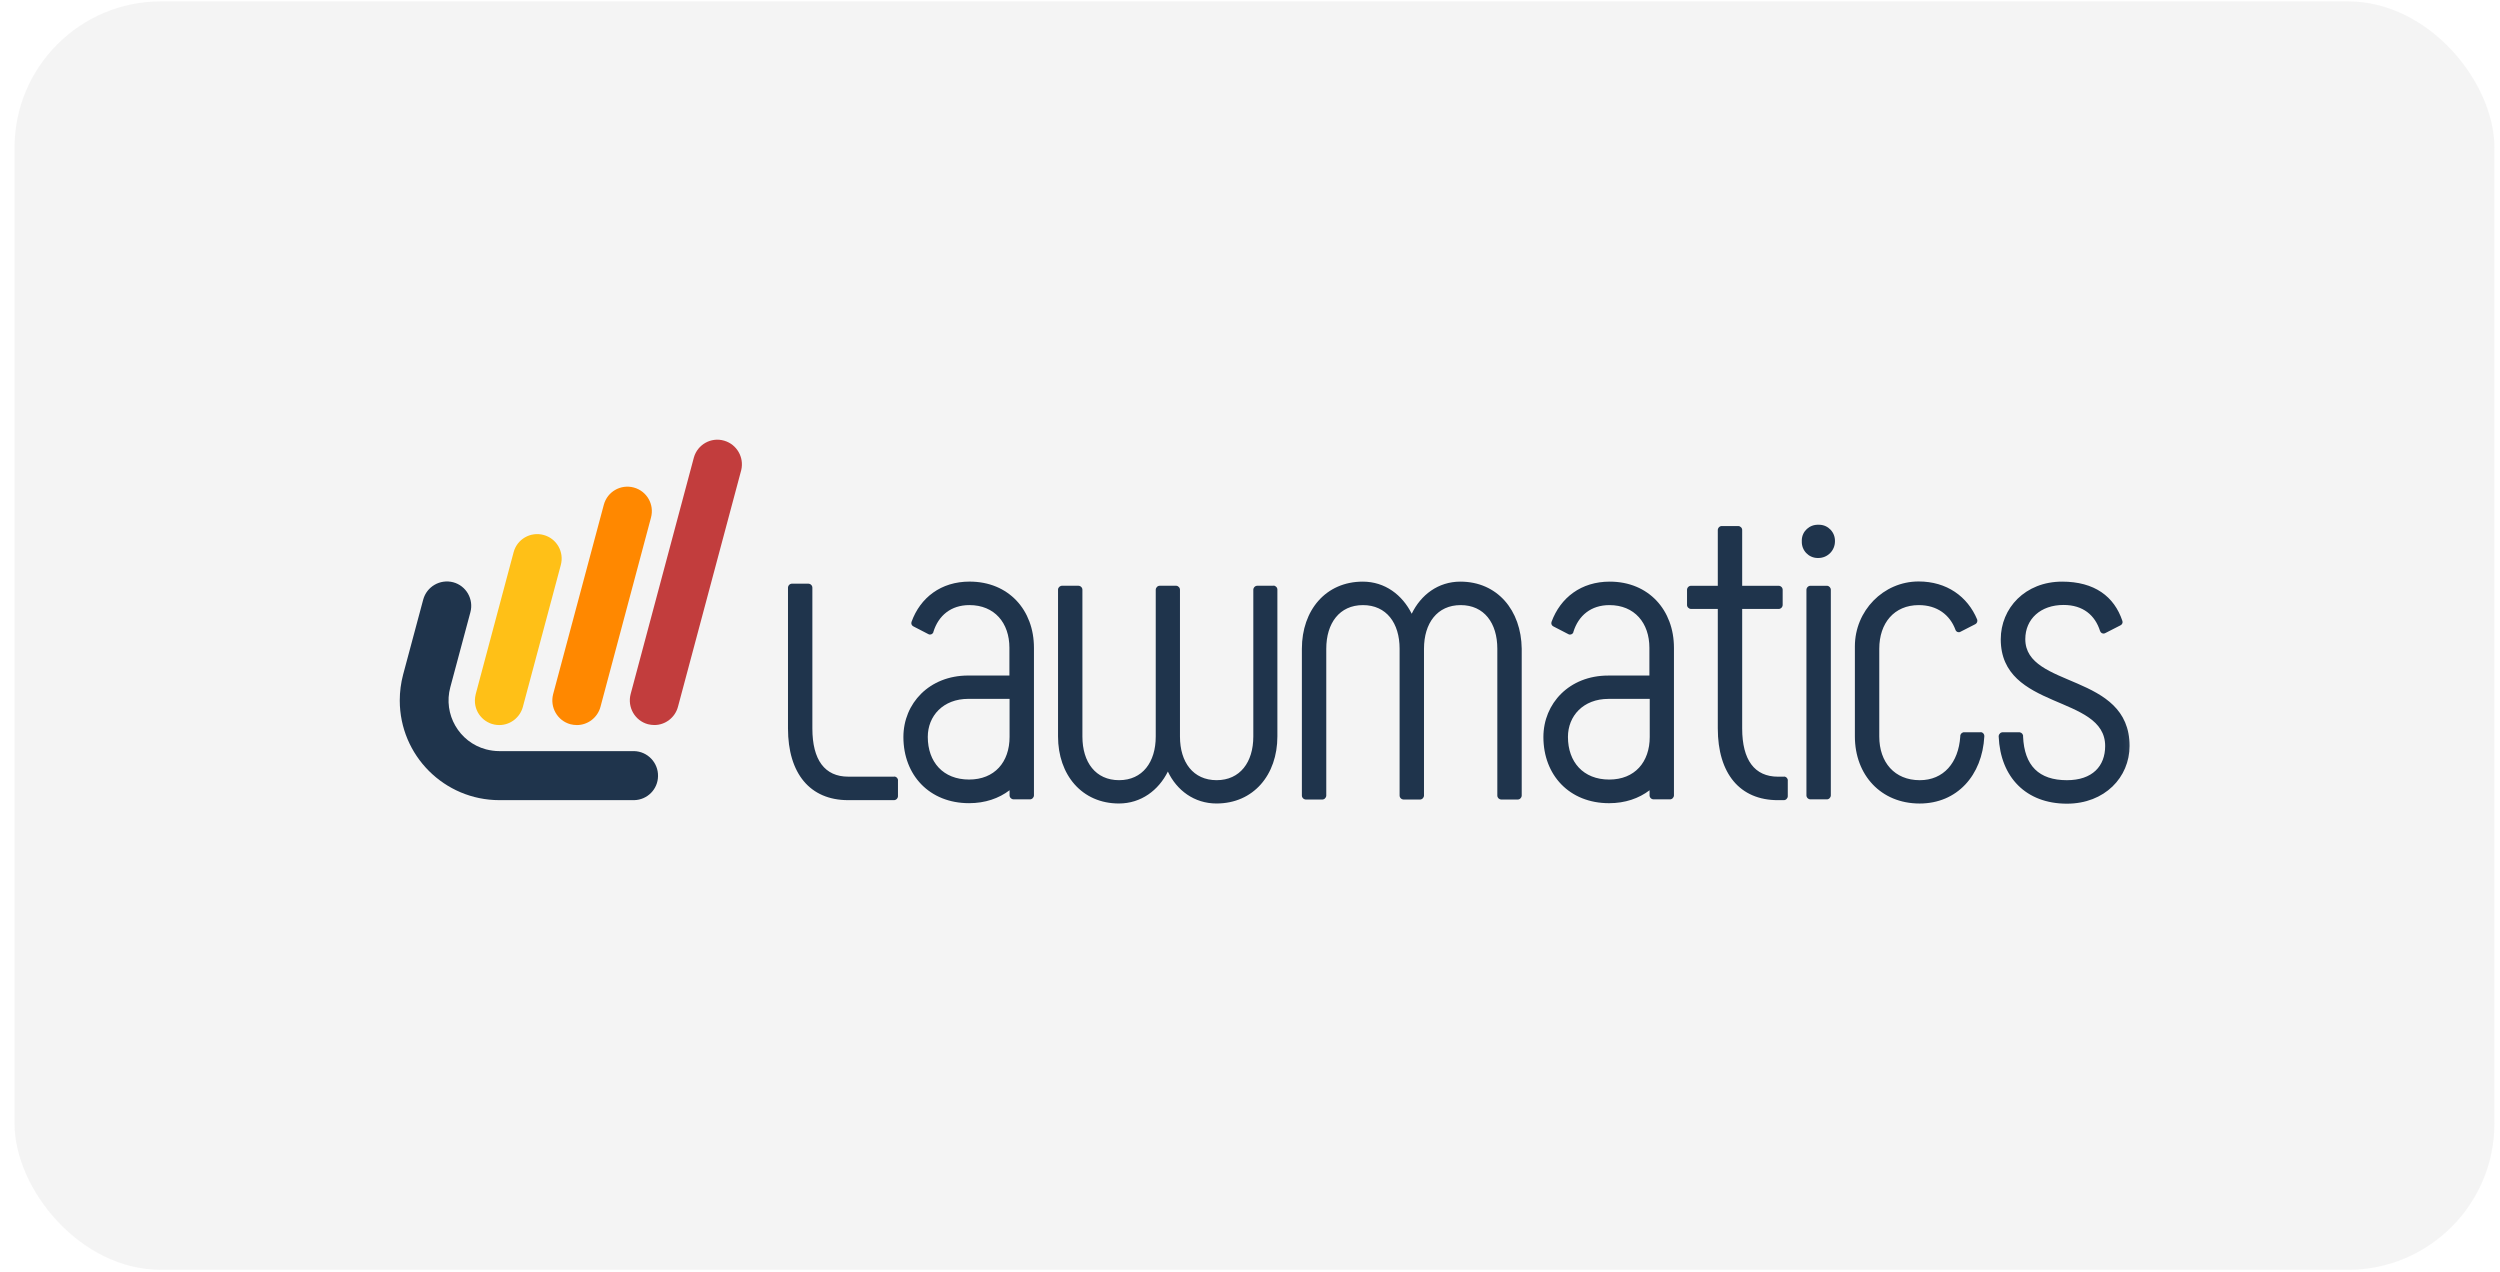 <svg width="169" height="86" viewBox="0 0 169 86" fill="none" xmlns="http://www.w3.org/2000/svg">
<rect x="0.982" y="0.094" width="167.641" height="85.746" rx="9.894" fill="#EAEAEA" fill-opacity="0.5"/>
<g clip-path="url(#clip0_3131_1517)">
<g clip-path="url(#clip1_3131_1517)">
<mask id="mask0_3131_1517" style="mask-type:luminance" maskUnits="userSpaceOnUse" x="25" y="25" width="120" height="36">
<path d="M144.899 25.535H25.35V60.988H144.899V25.535Z" fill="white"/>
</mask>
<g mask="url(#mask0_3131_1517)">
<path d="M33.751 49.014C32.835 49.014 32.092 48.269 32.103 47.351C32.103 47.211 32.124 47.07 32.157 46.93L34.721 37.329C34.958 36.444 35.864 35.925 36.747 36.163C37.631 36.401 38.148 37.308 37.911 38.193L35.346 47.783C35.152 48.507 34.495 49.014 33.751 49.014Z" fill="#FFC017"/>
<path d="M38.997 49.014C38.846 49.014 38.706 48.993 38.566 48.96C37.682 48.723 37.165 47.816 37.391 46.93L40.818 34.122C41.055 33.237 41.96 32.718 42.844 32.956C43.727 33.194 44.245 34.101 44.008 34.986L40.592 47.783C40.398 48.507 39.74 49.014 38.997 49.014Z" fill="#FF8800"/>
<path d="M44.235 49.012C44.084 49.012 43.944 48.99 43.804 48.958C42.92 48.721 42.403 47.813 42.629 46.928L46.907 30.924C47.155 30.049 48.071 29.53 48.955 29.79C49.806 30.038 50.313 30.913 50.108 31.777L45.83 47.781C45.636 48.505 44.978 49.012 44.235 49.012Z" fill="#C23D3D"/>
<path d="M42.876 54.09H33.76C30.042 54.09 27.024 51.077 27.024 47.351C27.024 46.757 27.1 46.174 27.251 45.602L28.608 40.537C28.846 39.651 29.751 39.133 30.634 39.36C31.518 39.597 32.035 40.505 31.798 41.39L30.441 46.455C29.945 48.28 31.033 50.17 32.854 50.656C33.145 50.731 33.447 50.775 33.749 50.775H42.865C43.782 50.796 44.504 51.563 44.482 52.47C44.471 53.355 43.76 54.068 42.876 54.09Z" fill="#1F344C"/>
<path d="M60.423 52.502H57.341C55.757 52.502 54.916 51.379 54.916 49.241V39.748C54.927 39.597 54.809 39.468 54.658 39.457C54.647 39.457 54.636 39.457 54.625 39.457H53.559C53.408 39.446 53.278 39.565 53.268 39.716C53.268 39.727 53.268 39.738 53.268 39.748V49.241C53.268 52.297 54.766 54.09 57.33 54.09H60.412C60.563 54.1 60.692 53.982 60.703 53.831C60.703 53.82 60.703 53.809 60.703 53.798V52.783C60.725 52.643 60.617 52.513 60.477 52.491C60.466 52.502 60.445 52.502 60.423 52.502ZM86.081 39.597H85.014C84.864 39.586 84.734 39.705 84.724 39.856C84.724 39.867 84.724 39.878 84.724 39.889V49.792C84.724 51.52 83.829 52.74 82.245 52.74C80.661 52.74 79.766 51.53 79.766 49.792V39.889C79.777 39.738 79.659 39.608 79.519 39.597C79.508 39.597 79.497 39.597 79.486 39.597H78.419C78.269 39.586 78.139 39.705 78.128 39.856C78.128 39.867 78.128 39.878 78.128 39.889V49.792C78.128 51.52 77.234 52.74 75.65 52.74C74.066 52.74 73.171 51.53 73.171 49.792V39.889C73.182 39.738 73.064 39.608 72.913 39.597C72.902 39.597 72.891 39.597 72.88 39.597H71.814C71.663 39.586 71.533 39.705 71.523 39.846C71.523 39.856 71.523 39.867 71.523 39.878V49.781C71.523 52.383 73.139 54.316 75.639 54.316C77.137 54.316 78.322 53.42 78.948 52.157C79.551 53.431 80.736 54.316 82.234 54.316C84.734 54.316 86.351 52.383 86.351 49.781V39.878C86.362 39.727 86.243 39.597 86.092 39.586C86.092 39.597 86.081 39.597 86.081 39.597ZM65.542 39.316C63.613 39.316 62.212 40.396 61.619 42.038C61.576 42.157 61.63 42.286 61.738 42.34L62.761 42.869C62.88 42.934 63.031 42.88 63.085 42.761C63.096 42.751 63.096 42.74 63.096 42.718C63.44 41.606 64.292 40.904 65.531 40.904C67.234 40.904 68.236 42.113 68.236 43.787V45.666H65.445C62.826 45.666 61.07 47.545 61.07 49.824C61.07 52.394 62.826 54.295 65.509 54.295C66.598 54.295 67.525 53.971 68.247 53.42V53.744C68.236 53.895 68.354 54.025 68.505 54.036C68.516 54.036 68.527 54.036 68.538 54.036H69.605C69.755 54.047 69.885 53.928 69.895 53.776C69.895 53.766 69.895 53.755 69.895 53.744V43.787C69.895 41.249 68.193 39.316 65.542 39.316ZM68.247 49.813C68.247 51.52 67.234 52.697 65.509 52.697C63.753 52.697 62.718 51.509 62.718 49.813C62.718 48.398 63.753 47.243 65.456 47.243H68.247V49.813Z" fill="#1F344C"/>
<path d="M108.817 39.318C106.888 39.318 105.487 40.398 104.883 42.039C104.84 42.158 104.894 42.288 105.002 42.342L106.025 42.871C106.144 42.936 106.295 42.882 106.349 42.763C106.36 42.752 106.36 42.741 106.36 42.72C106.704 41.607 107.556 40.905 108.795 40.905C110.498 40.905 111.499 42.115 111.499 43.789V45.668H108.709C106.09 45.668 104.334 47.547 104.334 49.825C104.334 52.396 106.09 54.296 108.774 54.296C109.862 54.296 110.789 53.972 111.511 53.422V53.746C111.499 53.897 111.618 54.026 111.769 54.037C111.78 54.037 111.79 54.037 111.801 54.037H112.868C113.019 54.048 113.148 53.929 113.159 53.778C113.159 53.767 113.159 53.757 113.159 53.746V43.789C113.159 41.251 111.457 39.318 108.817 39.318ZM111.522 49.815C111.522 51.521 110.508 52.698 108.784 52.698C107.028 52.698 105.993 51.51 105.993 49.815C105.993 48.4 107.028 47.245 108.73 47.245H111.522V49.815ZM120.574 52.504H120.196C118.612 52.504 117.771 51.381 117.771 49.242V41.165H120.217C120.368 41.175 120.498 41.057 120.508 40.905C120.508 40.895 120.508 40.884 120.508 40.873V39.89C120.519 39.739 120.401 39.609 120.25 39.599C120.24 39.599 120.229 39.599 120.217 39.599H117.771V35.851C117.783 35.7 117.664 35.571 117.513 35.56C117.502 35.56 117.492 35.56 117.481 35.56H116.414C116.263 35.549 116.134 35.668 116.123 35.819C116.123 35.83 116.123 35.841 116.123 35.851V39.599H114.334C114.183 39.588 114.054 39.707 114.043 39.858C114.043 39.869 114.043 39.88 114.043 39.89V40.873C114.032 41.024 114.151 41.154 114.302 41.165C114.313 41.165 114.323 41.165 114.334 41.165H116.123V49.242C116.123 52.298 117.62 54.091 120.185 54.091H120.563C120.714 54.102 120.843 53.983 120.854 53.832C120.854 53.821 120.854 53.81 120.854 53.8V52.785C120.875 52.644 120.767 52.515 120.627 52.493C120.616 52.504 120.595 52.504 120.574 52.504ZM98.719 39.318C97.221 39.318 96.047 40.214 95.432 41.489C94.797 40.214 93.622 39.318 92.124 39.318C89.624 39.318 88.007 41.251 88.007 43.854V53.757C87.997 53.908 88.115 54.037 88.266 54.048C88.277 54.048 88.288 54.048 88.299 54.048H89.365C89.516 54.059 89.645 53.94 89.656 53.789C89.656 53.778 89.656 53.767 89.656 53.757V43.854C89.656 42.126 90.551 40.905 92.135 40.905C93.719 40.905 94.613 42.115 94.613 43.854V53.757C94.603 53.908 94.721 54.037 94.872 54.048C94.883 54.048 94.894 54.048 94.904 54.048H95.971C96.122 54.059 96.251 53.94 96.262 53.789C96.262 53.778 96.262 53.767 96.262 53.757V43.854C96.262 42.126 97.157 40.905 98.741 40.905C100.325 40.905 101.219 42.115 101.219 43.854V53.757C101.208 53.908 101.327 54.037 101.478 54.048C101.489 54.048 101.499 54.048 101.51 54.048H102.577C102.728 54.059 102.857 53.94 102.868 53.789C102.868 53.778 102.868 53.767 102.868 53.757V43.854C102.836 41.251 101.219 39.318 98.719 39.318ZM136.91 43.206C136.91 41.845 137.945 40.895 139.496 40.895C140.822 40.895 141.63 41.597 141.964 42.655C142.008 42.785 142.137 42.86 142.266 42.817C142.277 42.817 142.288 42.806 142.299 42.806L143.355 42.266C143.462 42.212 143.516 42.083 143.473 41.974C142.924 40.322 141.587 39.318 139.4 39.318C136.899 39.318 135.251 41.111 135.251 43.216C135.251 48.033 142.309 46.942 142.309 50.43C142.309 51.791 141.447 52.741 139.723 52.741C137.826 52.741 136.846 51.759 136.76 49.793C136.781 49.653 136.673 49.523 136.533 49.502C136.512 49.502 136.49 49.502 136.469 49.502H135.402C135.251 49.491 135.122 49.61 135.111 49.761C135.111 49.772 135.111 49.782 135.111 49.793C135.23 52.536 136.954 54.329 139.723 54.329C142.288 54.329 143.958 52.536 143.958 50.43C143.969 45.463 136.91 46.553 136.91 43.206ZM133.872 49.502H132.805C132.665 49.48 132.535 49.588 132.514 49.728C132.514 49.75 132.514 49.772 132.514 49.793C132.395 51.553 131.392 52.741 129.776 52.741C128.074 52.741 127.039 51.532 127.039 49.793V43.854C127.039 42.126 128.042 40.905 129.711 40.905C130.94 40.905 131.813 41.553 132.191 42.579C132.233 42.709 132.374 42.774 132.503 42.72C132.514 42.72 132.524 42.709 132.524 42.709L133.537 42.191C133.645 42.136 133.699 41.996 133.656 41.877C133.009 40.322 131.598 39.307 129.701 39.307C127.309 39.307 125.39 41.294 125.39 43.692V49.782C125.39 52.385 127.147 54.318 129.766 54.318C132.298 54.318 134 52.417 134.14 49.782C134.151 49.631 134.044 49.502 133.893 49.491C133.904 49.502 133.882 49.502 133.872 49.502ZM123.472 39.599H122.406C122.255 39.588 122.125 39.707 122.115 39.858C122.115 39.869 122.115 39.88 122.115 39.89V53.746C122.104 53.897 122.223 54.026 122.373 54.037C122.384 54.037 122.395 54.037 122.406 54.037H123.472C123.623 54.048 123.753 53.929 123.764 53.778C123.764 53.767 123.764 53.757 123.764 53.746V39.89C123.774 39.739 123.656 39.609 123.515 39.599C123.494 39.599 123.483 39.599 123.472 39.599ZM122.923 35.473C122.33 35.452 121.824 35.905 121.802 36.499C121.802 36.532 121.802 36.564 121.802 36.596C121.781 37.201 122.255 37.709 122.858 37.72C122.88 37.72 122.901 37.72 122.923 37.72C123.548 37.72 124.043 37.212 124.043 36.596C124.065 35.992 123.59 35.484 122.988 35.473C122.976 35.473 122.944 35.473 122.923 35.473Z" fill="#1F344C"/>
</g>
</g>
</g>
<defs>
<clipPath id="clip0_3131_1517">
<rect width="120.374" height="36.277" fill="white" transform="translate(24.604 24.828)"/>
</clipPath>
<clipPath id="clip1_3131_1517">
<rect width="120.374" height="36.277" fill="white" transform="translate(24.604 24.828)"/>
</clipPath>
</defs>
</svg>
